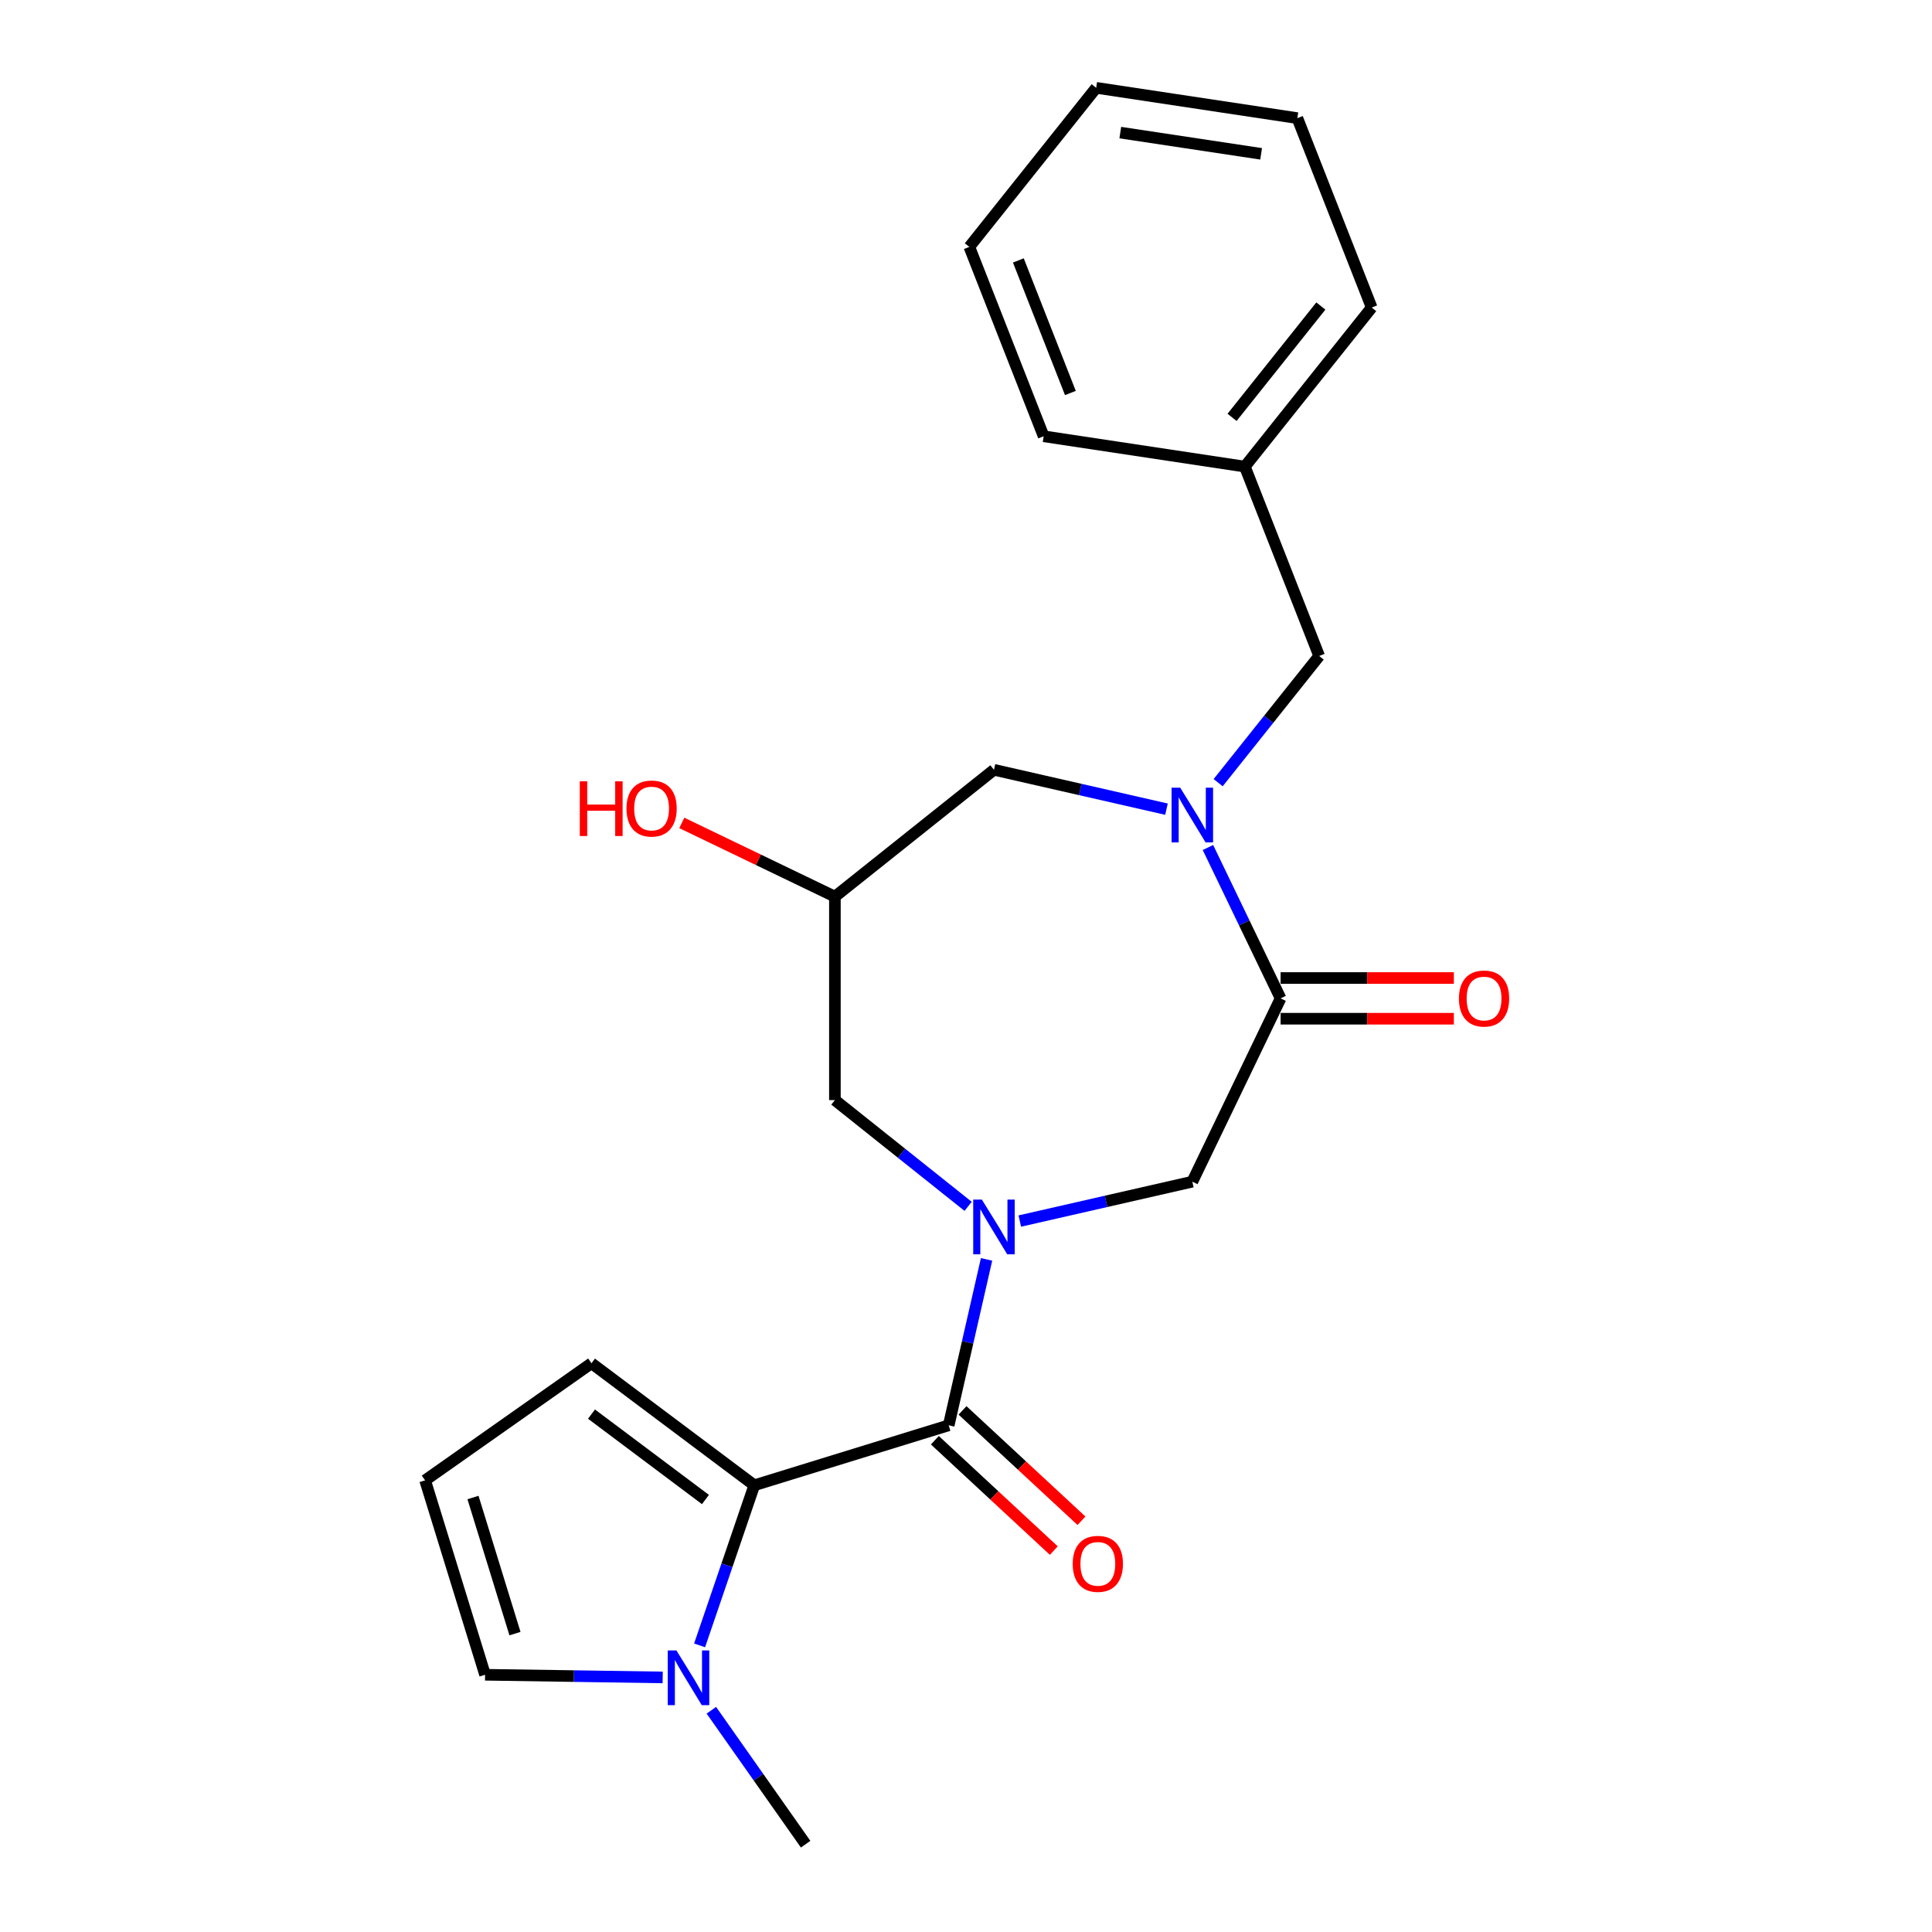 <?xml version='1.0' encoding='iso-8859-1'?>
<svg version='1.1' baseProfile='full'
              xmlns='http://www.w3.org/2000/svg'
                      xmlns:rdkit='http://www.rdkit.org/xml'
                      xmlns:xlink='http://www.w3.org/1999/xlink'
                  xml:space='preserve'
width='1000px' height='1000px' viewBox='0 0 1000 1000'>
<!-- END OF HEADER -->
<rect style='opacity:1.0;fill:#FFFFFF;stroke:none' width='1000' height='1000' x='0' y='0'> </rect>
<path class='bond-0' d='M 510.642,651.86 L 500.842,694.798' style='fill:none;fill-rule:evenodd;stroke:#0000FF;stroke-width:6px;stroke-linecap:butt;stroke-linejoin:miter;stroke-opacity:1' />
<path class='bond-0' d='M 500.842,694.798 L 491.042,737.736' style='fill:none;fill-rule:evenodd;stroke:#000000;stroke-width:6px;stroke-linecap:butt;stroke-linejoin:miter;stroke-opacity:1' />
<path class='bond-5' d='M 527.848,632.016 L 572.496,621.825' style='fill:none;fill-rule:evenodd;stroke:#0000FF;stroke-width:6px;stroke-linecap:butt;stroke-linejoin:miter;stroke-opacity:1' />
<path class='bond-5' d='M 572.496,621.825 L 617.143,611.634' style='fill:none;fill-rule:evenodd;stroke:#000000;stroke-width:6px;stroke-linecap:butt;stroke-linejoin:miter;stroke-opacity:1' />
<path class='bond-6' d='M 501.103,624.403 L 466.622,596.906' style='fill:none;fill-rule:evenodd;stroke:#0000FF;stroke-width:6px;stroke-linecap:butt;stroke-linejoin:miter;stroke-opacity:1' />
<path class='bond-6' d='M 466.622,596.906 L 432.142,569.409' style='fill:none;fill-rule:evenodd;stroke:#000000;stroke-width:6px;stroke-linecap:butt;stroke-linejoin:miter;stroke-opacity:1' />
<path class='bond-2' d='M 491.042,737.736 L 390.412,768.776' style='fill:none;fill-rule:evenodd;stroke:#000000;stroke-width:6px;stroke-linecap:butt;stroke-linejoin:miter;stroke-opacity:1' />
<path class='bond-13' d='M 483.879,745.456 L 514.661,774.017' style='fill:none;fill-rule:evenodd;stroke:#000000;stroke-width:6px;stroke-linecap:butt;stroke-linejoin:miter;stroke-opacity:1' />
<path class='bond-13' d='M 514.661,774.017 L 545.443,802.579' style='fill:none;fill-rule:evenodd;stroke:#FF0000;stroke-width:6px;stroke-linecap:butt;stroke-linejoin:miter;stroke-opacity:1' />
<path class='bond-13' d='M 498.205,730.016 L 528.987,758.578' style='fill:none;fill-rule:evenodd;stroke:#000000;stroke-width:6px;stroke-linecap:butt;stroke-linejoin:miter;stroke-opacity:1' />
<path class='bond-13' d='M 528.987,758.578 L 559.769,787.139' style='fill:none;fill-rule:evenodd;stroke:#FF0000;stroke-width:6px;stroke-linecap:butt;stroke-linejoin:miter;stroke-opacity:1' />
<path class='bond-1' d='M 625.23,438.668 L 644.033,477.711' style='fill:none;fill-rule:evenodd;stroke:#0000FF;stroke-width:6px;stroke-linecap:butt;stroke-linejoin:miter;stroke-opacity:1' />
<path class='bond-1' d='M 644.033,477.711 L 662.835,516.755' style='fill:none;fill-rule:evenodd;stroke:#000000;stroke-width:6px;stroke-linecap:butt;stroke-linejoin:miter;stroke-opacity:1' />
<path class='bond-8' d='M 630.516,405.106 L 656.659,372.324' style='fill:none;fill-rule:evenodd;stroke:#0000FF;stroke-width:6px;stroke-linecap:butt;stroke-linejoin:miter;stroke-opacity:1' />
<path class='bond-8' d='M 656.659,372.324 L 682.802,339.541' style='fill:none;fill-rule:evenodd;stroke:#000000;stroke-width:6px;stroke-linecap:butt;stroke-linejoin:miter;stroke-opacity:1' />
<path class='bond-23' d='M 603.771,418.823 L 559.123,408.632' style='fill:none;fill-rule:evenodd;stroke:#0000FF;stroke-width:6px;stroke-linecap:butt;stroke-linejoin:miter;stroke-opacity:1' />
<path class='bond-23' d='M 559.123,408.632 L 514.475,398.442' style='fill:none;fill-rule:evenodd;stroke:#000000;stroke-width:6px;stroke-linecap:butt;stroke-linejoin:miter;stroke-opacity:1' />
<path class='bond-4' d='M 390.412,768.776 L 376.261,810.208' style='fill:none;fill-rule:evenodd;stroke:#000000;stroke-width:6px;stroke-linecap:butt;stroke-linejoin:miter;stroke-opacity:1' />
<path class='bond-4' d='M 376.261,810.208 L 362.111,851.64' style='fill:none;fill-rule:evenodd;stroke:#0000FF;stroke-width:6px;stroke-linecap:butt;stroke-linejoin:miter;stroke-opacity:1' />
<path class='bond-9' d='M 390.412,768.776 L 306.151,705.61' style='fill:none;fill-rule:evenodd;stroke:#000000;stroke-width:6px;stroke-linecap:butt;stroke-linejoin:miter;stroke-opacity:1' />
<path class='bond-9' d='M 365.139,776.153 L 306.157,731.937' style='fill:none;fill-rule:evenodd;stroke:#000000;stroke-width:6px;stroke-linecap:butt;stroke-linejoin:miter;stroke-opacity:1' />
<path class='bond-3' d='M 662.835,516.755 L 617.143,611.634' style='fill:none;fill-rule:evenodd;stroke:#000000;stroke-width:6px;stroke-linecap:butt;stroke-linejoin:miter;stroke-opacity:1' />
<path class='bond-14' d='M 662.835,527.286 L 707.673,527.286' style='fill:none;fill-rule:evenodd;stroke:#000000;stroke-width:6px;stroke-linecap:butt;stroke-linejoin:miter;stroke-opacity:1' />
<path class='bond-14' d='M 707.673,527.286 L 752.511,527.286' style='fill:none;fill-rule:evenodd;stroke:#FF0000;stroke-width:6px;stroke-linecap:butt;stroke-linejoin:miter;stroke-opacity:1' />
<path class='bond-14' d='M 662.835,506.224 L 707.673,506.224' style='fill:none;fill-rule:evenodd;stroke:#000000;stroke-width:6px;stroke-linecap:butt;stroke-linejoin:miter;stroke-opacity:1' />
<path class='bond-14' d='M 707.673,506.224 L 752.511,506.224' style='fill:none;fill-rule:evenodd;stroke:#FF0000;stroke-width:6px;stroke-linecap:butt;stroke-linejoin:miter;stroke-opacity:1' />
<path class='bond-11' d='M 343.002,868.233 L 297.04,867.545' style='fill:none;fill-rule:evenodd;stroke:#0000FF;stroke-width:6px;stroke-linecap:butt;stroke-linejoin:miter;stroke-opacity:1' />
<path class='bond-11' d='M 297.04,867.545 L 251.078,866.857' style='fill:none;fill-rule:evenodd;stroke:#000000;stroke-width:6px;stroke-linecap:butt;stroke-linejoin:miter;stroke-opacity:1' />
<path class='bond-17' d='M 368.196,885.225 L 392.594,919.885' style='fill:none;fill-rule:evenodd;stroke:#0000FF;stroke-width:6px;stroke-linecap:butt;stroke-linejoin:miter;stroke-opacity:1' />
<path class='bond-17' d='M 392.594,919.885 L 416.993,954.545' style='fill:none;fill-rule:evenodd;stroke:#000000;stroke-width:6px;stroke-linecap:butt;stroke-linejoin:miter;stroke-opacity:1' />
<path class='bond-10' d='M 432.142,569.409 L 432.142,464.1' style='fill:none;fill-rule:evenodd;stroke:#000000;stroke-width:6px;stroke-linecap:butt;stroke-linejoin:miter;stroke-opacity:1' />
<path class='bond-7' d='M 514.475,398.442 L 432.142,464.1' style='fill:none;fill-rule:evenodd;stroke:#000000;stroke-width:6px;stroke-linecap:butt;stroke-linejoin:miter;stroke-opacity:1' />
<path class='bond-15' d='M 682.802,339.541 L 644.329,241.512' style='fill:none;fill-rule:evenodd;stroke:#000000;stroke-width:6px;stroke-linecap:butt;stroke-linejoin:miter;stroke-opacity:1' />
<path class='bond-12' d='M 306.151,705.61 L 220.038,766.227' style='fill:none;fill-rule:evenodd;stroke:#000000;stroke-width:6px;stroke-linecap:butt;stroke-linejoin:miter;stroke-opacity:1' />
<path class='bond-16' d='M 432.142,464.1 L 392.518,445.019' style='fill:none;fill-rule:evenodd;stroke:#000000;stroke-width:6px;stroke-linecap:butt;stroke-linejoin:miter;stroke-opacity:1' />
<path class='bond-16' d='M 392.518,445.019 L 352.895,425.937' style='fill:none;fill-rule:evenodd;stroke:#FF0000;stroke-width:6px;stroke-linecap:butt;stroke-linejoin:miter;stroke-opacity:1' />
<path class='bond-24' d='M 251.078,866.857 L 220.038,766.227' style='fill:none;fill-rule:evenodd;stroke:#000000;stroke-width:6px;stroke-linecap:butt;stroke-linejoin:miter;stroke-opacity:1' />
<path class='bond-24' d='M 266.548,845.555 L 244.82,775.114' style='fill:none;fill-rule:evenodd;stroke:#000000;stroke-width:6px;stroke-linecap:butt;stroke-linejoin:miter;stroke-opacity:1' />
<path class='bond-18' d='M 644.329,241.512 L 709.988,159.179' style='fill:none;fill-rule:evenodd;stroke:#000000;stroke-width:6px;stroke-linecap:butt;stroke-linejoin:miter;stroke-opacity:1' />
<path class='bond-18' d='M 637.711,216.031 L 683.672,158.397' style='fill:none;fill-rule:evenodd;stroke:#000000;stroke-width:6px;stroke-linecap:butt;stroke-linejoin:miter;stroke-opacity:1' />
<path class='bond-19' d='M 644.329,241.512 L 540.196,225.817' style='fill:none;fill-rule:evenodd;stroke:#000000;stroke-width:6px;stroke-linecap:butt;stroke-linejoin:miter;stroke-opacity:1' />
<path class='bond-21' d='M 709.988,159.179 L 671.514,61.15' style='fill:none;fill-rule:evenodd;stroke:#000000;stroke-width:6px;stroke-linecap:butt;stroke-linejoin:miter;stroke-opacity:1' />
<path class='bond-20' d='M 540.196,225.817 L 501.723,127.788' style='fill:none;fill-rule:evenodd;stroke:#000000;stroke-width:6px;stroke-linecap:butt;stroke-linejoin:miter;stroke-opacity:1' />
<path class='bond-20' d='M 554.031,203.418 L 527.1,134.798' style='fill:none;fill-rule:evenodd;stroke:#000000;stroke-width:6px;stroke-linecap:butt;stroke-linejoin:miter;stroke-opacity:1' />
<path class='bond-22' d='M 501.723,127.788 L 567.382,45.455' style='fill:none;fill-rule:evenodd;stroke:#000000;stroke-width:6px;stroke-linecap:butt;stroke-linejoin:miter;stroke-opacity:1' />
<path class='bond-25' d='M 671.514,61.15 L 567.382,45.455' style='fill:none;fill-rule:evenodd;stroke:#000000;stroke-width:6px;stroke-linecap:butt;stroke-linejoin:miter;stroke-opacity:1' />
<path class='bond-25' d='M 652.755,79.622 L 579.862,68.635' style='fill:none;fill-rule:evenodd;stroke:#000000;stroke-width:6px;stroke-linecap:butt;stroke-linejoin:miter;stroke-opacity:1' />
<path  class='atom-0' d='M 508.215 620.908
L 517.495 635.908
Q 518.415 637.388, 519.895 640.068
Q 521.375 642.748, 521.455 642.908
L 521.455 620.908
L 525.215 620.908
L 525.215 649.228
L 521.335 649.228
L 511.375 632.828
Q 510.215 630.908, 508.975 628.708
Q 507.775 626.508, 507.415 625.828
L 507.415 649.228
L 503.735 649.228
L 503.735 620.908
L 508.215 620.908
' fill='#0000FF'/>
<path  class='atom-2' d='M 610.883 407.715
L 620.163 422.715
Q 621.083 424.195, 622.563 426.875
Q 624.043 429.555, 624.123 429.715
L 624.123 407.715
L 627.883 407.715
L 627.883 436.035
L 624.003 436.035
L 614.043 419.635
Q 612.883 417.715, 611.643 415.515
Q 610.443 413.315, 610.083 412.635
L 610.083 436.035
L 606.403 436.035
L 606.403 407.715
L 610.883 407.715
' fill='#0000FF'/>
<path  class='atom-5' d='M 350.115 854.273
L 359.395 869.273
Q 360.315 870.753, 361.795 873.433
Q 363.275 876.113, 363.355 876.273
L 363.355 854.273
L 367.115 854.273
L 367.115 882.593
L 363.235 882.593
L 353.275 866.193
Q 352.115 864.273, 350.875 862.073
Q 349.675 859.873, 349.315 859.193
L 349.315 882.593
L 345.635 882.593
L 345.635 854.273
L 350.115 854.273
' fill='#0000FF'/>
<path  class='atom-14' d='M 555.238 809.444
Q 555.238 802.644, 558.598 798.844
Q 561.958 795.044, 568.238 795.044
Q 574.518 795.044, 577.878 798.844
Q 581.238 802.644, 581.238 809.444
Q 581.238 816.324, 577.838 820.244
Q 574.438 824.124, 568.238 824.124
Q 561.998 824.124, 558.598 820.244
Q 555.238 816.364, 555.238 809.444
M 568.238 820.924
Q 572.558 820.924, 574.878 818.044
Q 577.238 815.124, 577.238 809.444
Q 577.238 803.884, 574.878 801.084
Q 572.558 798.244, 568.238 798.244
Q 563.918 798.244, 561.558 801.044
Q 559.238 803.844, 559.238 809.444
Q 559.238 815.164, 561.558 818.044
Q 563.918 820.924, 568.238 820.924
' fill='#FF0000'/>
<path  class='atom-15' d='M 755.144 516.835
Q 755.144 510.035, 758.504 506.235
Q 761.864 502.435, 768.144 502.435
Q 774.424 502.435, 777.784 506.235
Q 781.144 510.035, 781.144 516.835
Q 781.144 523.715, 777.744 527.635
Q 774.344 531.515, 768.144 531.515
Q 761.904 531.515, 758.504 527.635
Q 755.144 523.755, 755.144 516.835
M 768.144 528.315
Q 772.464 528.315, 774.784 525.435
Q 777.144 522.515, 777.144 516.835
Q 777.144 511.275, 774.784 508.475
Q 772.464 505.635, 768.144 505.635
Q 763.824 505.635, 761.464 508.435
Q 759.144 511.235, 759.144 516.835
Q 759.144 522.555, 761.464 525.435
Q 763.824 528.315, 768.144 528.315
' fill='#FF0000'/>
<path  class='atom-17' d='M 300.102 404.409
L 303.942 404.409
L 303.942 416.449
L 318.422 416.449
L 318.422 404.409
L 322.262 404.409
L 322.262 432.729
L 318.422 432.729
L 318.422 419.649
L 303.942 419.649
L 303.942 432.729
L 300.102 432.729
L 300.102 404.409
' fill='#FF0000'/>
<path  class='atom-17' d='M 324.262 418.489
Q 324.262 411.689, 327.622 407.889
Q 330.982 404.089, 337.262 404.089
Q 343.542 404.089, 346.902 407.889
Q 350.262 411.689, 350.262 418.489
Q 350.262 425.369, 346.862 429.289
Q 343.462 433.169, 337.262 433.169
Q 331.022 433.169, 327.622 429.289
Q 324.262 425.409, 324.262 418.489
M 337.262 429.969
Q 341.582 429.969, 343.902 427.089
Q 346.262 424.169, 346.262 418.489
Q 346.262 412.929, 343.902 410.129
Q 341.582 407.289, 337.262 407.289
Q 332.942 407.289, 330.582 410.089
Q 328.262 412.889, 328.262 418.489
Q 328.262 424.209, 330.582 427.089
Q 332.942 429.969, 337.262 429.969
' fill='#FF0000'/>
</svg>
